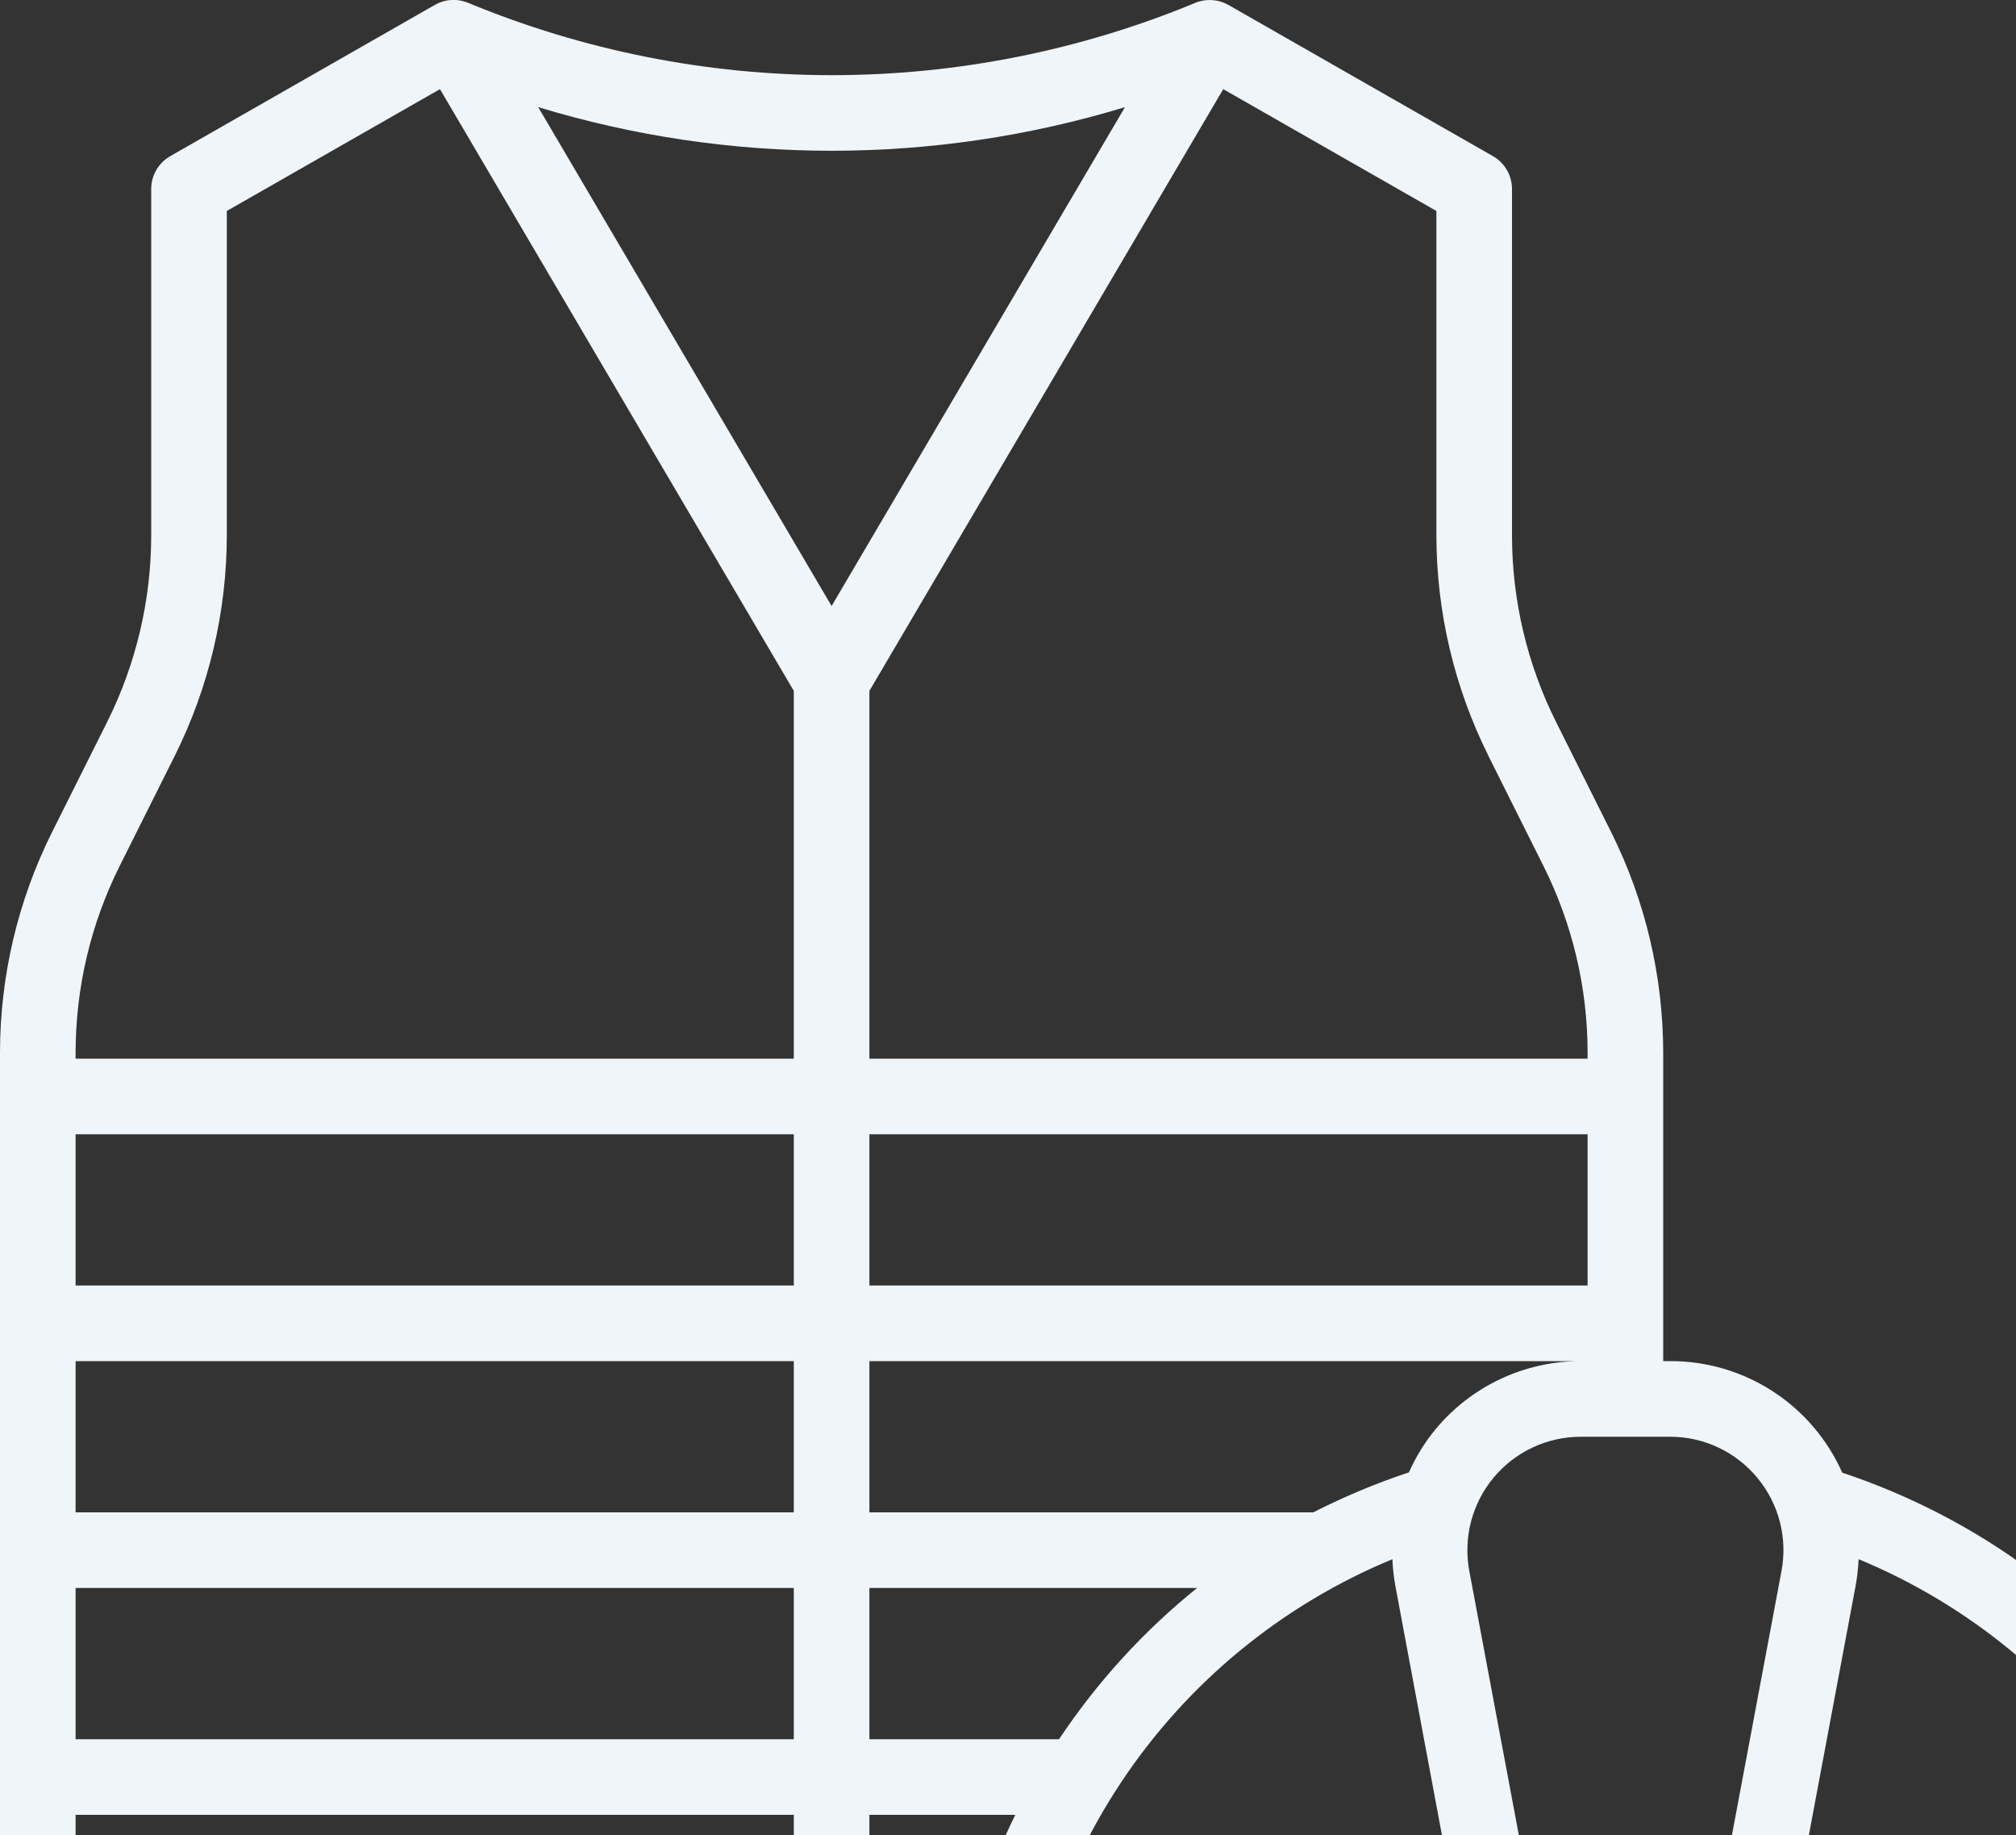 <svg width="200" height="182" viewBox="0 0 200 182" fill="none" xmlns="http://www.w3.org/2000/svg">
<rect x="0" y="0" width="200" height="182" fill="#333333" stroke="none"/>
<path d="M228.75 210.529V210C228.787 195.859 224.362 182.067 216.104 170.587C207.847 159.107 196.178 150.525 182.76 146.062C181.294 142.759 178.899 139.954 175.865 137.99C172.832 136.025 169.293 134.986 165.679 135H165V104.374C164.99 96.807 163.229 89.344 159.855 82.571L154.354 71.573C151.497 65.843 150.007 59.529 150 53.126V18.75C150.001 18.09 149.829 17.442 149.499 16.871C149.17 16.299 148.696 15.825 148.125 15.495L121.875 0.495C121.385 0.215 120.838 0.049 120.276 0.009C119.713 -0.031 119.148 0.057 118.624 0.266C107.177 5.012 94.907 7.455 82.515 7.455C70.123 7.455 57.853 5.012 46.406 0.266C45.878 0.052 45.308 -0.038 44.739 0.002C44.171 0.041 43.619 0.21 43.125 0.495L16.875 15.495C16.304 15.825 15.83 16.299 15.501 16.871C15.171 17.442 14.999 18.09 15 18.75V53.126C14.993 59.529 13.503 65.843 10.646 71.573L5.145 82.571C1.771 89.344 0.01 96.807 0 104.374L0 198.75C0 199.745 0.395 200.698 1.098 201.402C1.802 202.105 2.755 202.5 3.75 202.5H94.189C93.906 204.99 93.759 207.494 93.75 210V210.555C90.239 211.481 87.184 213.651 85.154 216.662C83.124 219.673 82.258 223.319 82.717 226.921C83.176 230.523 84.928 233.836 87.648 236.242C90.367 238.648 93.869 239.984 97.5 240H225C228.653 240.015 232.186 238.694 234.932 236.286C237.678 233.877 239.449 230.547 239.91 226.923C240.371 223.299 239.491 219.632 237.435 216.612C235.38 213.592 232.291 211.429 228.75 210.529ZM221.25 210H101.25C101.211 198.155 104.697 186.565 111.266 176.708C117.834 166.851 127.188 159.171 138.135 154.646C138.169 155.509 138.263 156.369 138.416 157.219L145.166 193.335C145.652 195.912 147.023 198.238 149.043 199.912C151.062 201.585 153.602 202.501 156.225 202.5H166.275C168.899 202.499 171.439 201.582 173.458 199.906C175.477 198.231 176.846 195.902 177.33 193.324L184.103 157.207C184.255 156.36 184.349 155.503 184.384 154.642C195.324 159.176 204.67 166.859 211.234 176.716C217.798 186.572 221.285 198.158 221.25 210ZM7.5 135H78.75V150H7.5V135ZM7.5 112.5H78.75V127.5H7.5V112.5ZM142.399 141.776C141.337 143.071 140.454 144.502 139.774 146.032C136.515 147.116 133.342 148.442 130.283 150H86.25V135H156.821C154.066 134.996 151.345 135.602 148.851 136.773C146.358 137.945 144.154 139.653 142.399 141.776ZM157.5 127.5H86.25V112.5H157.5V127.5ZM7.5 157.5H78.75V172.5H7.5V157.5ZM86.25 157.5H118.755C113.455 161.775 108.838 166.833 105.064 172.5H86.25V157.5ZM174.33 146.565C175.389 147.835 176.154 149.324 176.57 150.925C176.985 152.526 177.041 154.199 176.734 155.824L169.957 191.944C169.796 192.802 169.339 193.578 168.667 194.136C167.995 194.694 167.149 194.999 166.275 195H156.225C155.351 195 154.504 194.695 153.831 194.137C153.157 193.579 152.701 192.803 152.539 191.944L145.766 155.824C145.462 154.199 145.519 152.527 145.933 150.927C146.348 149.327 147.11 147.838 148.166 146.566C149.221 145.294 150.544 144.27 152.04 143.568C153.536 142.865 155.168 142.5 156.821 142.5H165.679C167.331 142.497 168.964 142.861 170.46 143.563C171.955 144.266 173.277 145.291 174.33 146.565ZM147.645 74.94L153.146 85.939C156.002 91.665 157.492 97.975 157.5 104.374V105H86.25V68.524L121.354 8.842L142.5 20.925V53.126C142.51 60.693 144.271 68.156 147.645 74.929V74.94ZM111.604 10.627L82.5 60.105L53.396 10.627C72.37 16.395 92.63 16.395 111.604 10.627ZM11.854 85.927L17.355 74.929C20.729 68.156 22.49 60.693 22.5 53.126V20.925L43.646 8.842L78.75 68.524V105H7.5V104.374C7.507 97.971 8.997 91.657 11.854 85.927ZM7.5 195V180H78.75V195H7.5ZM86.25 195V180H100.725C98.372 184.773 96.593 189.808 95.426 195H86.25ZM225 232.5H97.5C95.511 232.5 93.603 231.71 92.197 230.303C90.79 228.897 90 226.989 90 225C90 223.011 90.79 221.103 92.197 219.697C93.603 218.29 95.511 217.5 97.5 217.5H225C226.989 217.5 228.897 218.29 230.303 219.697C231.71 221.103 232.5 223.011 232.5 225C232.5 226.989 231.71 228.897 230.303 230.303C228.897 231.71 226.989 232.5 225 232.5Z" fill="#EFF5F9"/>
</svg>
